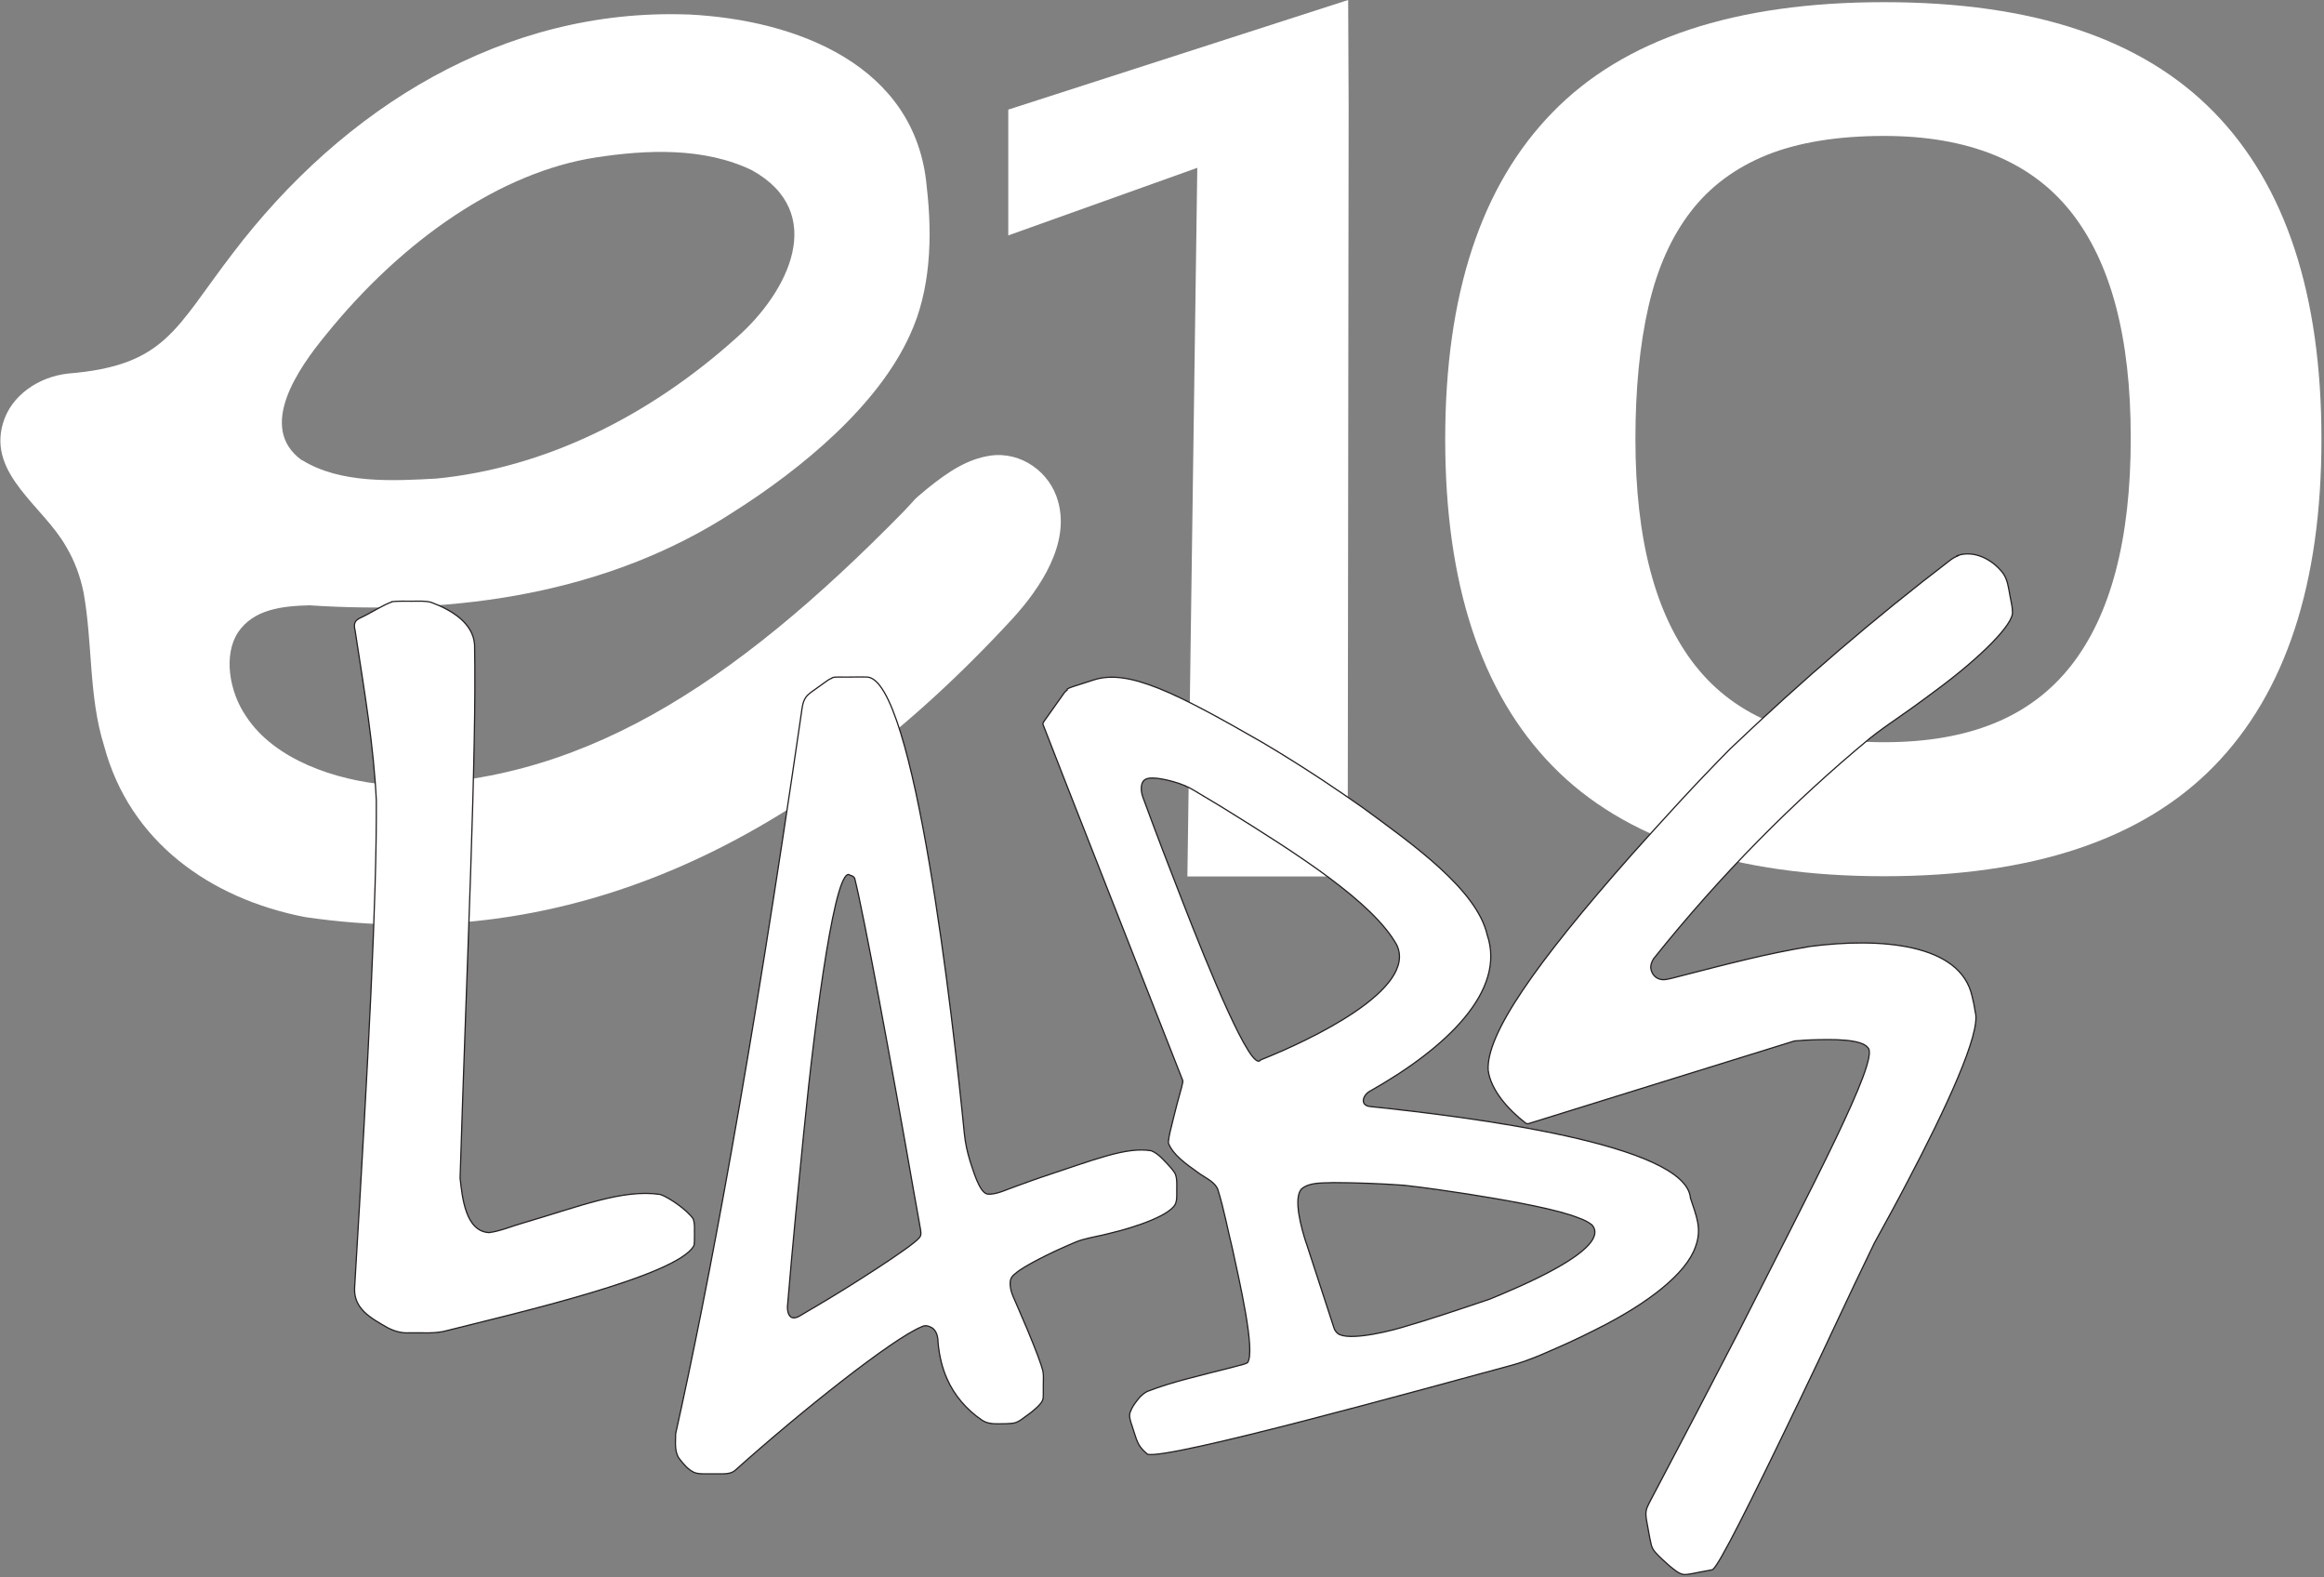 <svg xmlns="http://www.w3.org/2000/svg" fill="none" viewBox="0 0 476 323" height="323" width="476">
<rect x="0" y="0" width="476" height="323" fill="#808080" stroke="none"/>
<g clip-path="url(#clip0_1325_71)">
<path fill="white" d="M141.056 2.967C163.156 4.054 187.58 13.349 189.805 38.169C191.041 48.799 190.547 59.577 186.394 68.526C179.867 83.012 164.293 95.916 150.252 104.816C124.394 121.675 93.197 125.927 63.384 123.949C57.748 124.098 51.963 124.74 48.749 129.487C45.733 134.085 46.92 141.6 50.381 146.643C56.215 155.641 68.921 159.794 79.205 160.684C118.016 161.278 149.906 140.661 185.158 104.667C188.619 101.058 186.147 103.233 189.904 100.069C194.255 96.559 198.161 93.988 202.858 93.296C209.137 92.406 215.07 96.658 216.701 102.64C219.173 111.243 213.191 120.34 207.307 126.768C165.381 172.204 116.929 195.837 62.444 187.778C43.113 184.021 26.55 172.402 21.309 152.675C18.145 142.688 18.985 131.514 17.107 121.28C16.415 117.918 15.277 114.852 13.547 111.935C8.949 103.728 -2.472 97.202 0.593 86.72C2.274 80.886 8.01 77.129 13.992 76.486C33.917 74.854 35.845 67.29 47.563 52.012C70.404 21.902 103.332 1.632 140.858 2.967H141.106H141.056ZM61.901 94.235C69.762 99.08 80.49 98.487 89.439 97.993C111.441 95.817 132.849 85.385 150.944 69.07C161.525 59.725 169.584 43.508 154.01 34.856C144.171 30.11 132.354 30.654 122.071 32.236C102.69 35.202 82.518 48.996 66.696 68.625C61.159 75.349 52.606 87.511 61.752 94.186L61.901 94.285V94.235Z"></path>
<path fill="white" d="M276.129 0L206.516 22.446V48.205L245.228 34.362L243.201 179.472H276.03L276.228 21.804L276.129 0Z"></path>
<path fill="white" d="M318.007 22.99C332.642 7.96 355.286 0.445 385.89 0.445C416.494 0.445 438.792 7.96 453.476 22.99C468.16 38.02 475.478 60.368 475.478 89.934C475.478 119.499 468.16 141.847 453.476 156.877C438.792 171.907 416.297 179.422 385.89 179.422C355.484 179.422 332.691 171.907 318.007 156.877C303.323 141.847 296.006 119.499 296.006 89.934C296.006 60.368 303.323 38.02 318.007 22.99ZM347.326 136.408C355.533 146.791 368.388 151.982 385.89 151.982C403.392 151.982 415.901 146.791 424.108 136.408C432.316 126.026 436.419 110.452 436.419 89.686C436.419 68.921 432.316 53.644 424.108 43.31C415.901 33.027 403.145 27.835 385.89 27.835C376.299 27.835 368.289 29.17 361.862 31.741C355.434 34.362 350.194 38.218 346.238 43.409C342.283 48.551 339.415 55.028 337.635 62.79C335.856 70.553 334.966 79.6 334.966 89.884C334.966 110.501 339.069 125.976 347.276 136.359L347.326 136.408Z"></path>
<path stroke-miterlimit="10" stroke-width="0.25" stroke="#231F20" fill="white" d="M80.243 123.208C81.38 123.059 83.111 123.109 84.396 123.109C85.731 123.109 87.264 123.01 88.352 123.356C92.455 124.889 96.905 127.558 97.202 132.008C97.647 154.504 95.62 196.529 94.235 241.224C94.68 245.278 95.372 252.151 100.168 252.398C102.492 252.101 104.865 251.063 106.991 250.47C118.807 247.009 127.559 243.449 135.222 244.586C136.903 245.13 140.611 247.651 141.946 249.53C142.391 250.568 142.193 251.953 142.243 253.09C142.243 253.634 142.243 254.969 142.094 255.117C138.633 261.347 105.409 268.961 91.714 272.421C89.192 273.163 86.621 272.866 83.902 272.916C82.27 273.015 80.837 272.619 79.403 271.878C75.843 269.851 72.432 267.972 72.629 263.72C75.497 216.108 77.178 183.872 77.079 163.898C76.535 152.724 74.755 142.243 72.728 129.091C72.382 127.657 72.679 127.015 73.915 126.471C75.942 125.531 78.315 123.949 80.243 123.257V123.208Z"></path>
<path stroke-miterlimit="10" stroke-width="0.25" stroke="#231F20" fill="white" d="M170.425 138.782C170.87 138.633 171.364 138.633 171.859 138.633C173.589 138.683 175.765 138.584 177.544 138.633C187.334 138.881 195.195 208.741 197.519 232.127C197.716 234.105 198.112 235.884 198.705 237.813C199.249 239.395 200.535 244.092 202.166 244.487C203.897 244.784 206.566 243.4 208.247 242.856C209.83 242.262 211.412 241.719 213.093 241.125C224.316 237.417 230.644 234.797 235.786 235.637C237.269 236.181 238.654 237.862 239.791 239.098C240.236 239.642 240.582 240.038 240.78 240.532C241.175 241.768 240.978 243.152 241.027 244.438C241.027 244.982 241.027 245.624 240.879 246.119C240.434 248.69 232.375 251.36 227.282 252.546C225.453 253.041 223.475 253.337 221.597 253.881C220.608 254.178 219.866 254.524 218.729 255.018C215.268 256.501 209.632 259.27 208 260.753C207.209 261.347 206.814 261.891 206.913 263.176C207.011 264.857 207.951 266.34 208.544 267.873C209.187 269.356 209.83 270.839 210.472 272.372C212.252 276.673 213.29 279.442 213.587 280.678C213.785 281.568 213.686 282.557 213.686 283.595C213.686 284.287 213.686 284.93 213.686 285.622C213.686 286.611 213.538 286.908 212.994 287.551C212.747 287.847 212.499 288.094 212.153 288.391C211.461 289.034 210.67 289.627 209.879 290.171C209.236 290.665 208.692 291.061 208 291.308C206.962 291.605 205.528 291.506 204.391 291.555C203.204 291.555 202.067 291.456 201.078 290.764C198.013 288.688 195.442 285.721 193.959 282.31C192.97 280.085 192.377 277.613 192.13 274.894C192.13 273.756 191.833 272.422 190.795 271.828C190.053 271.433 189.41 271.334 188.768 271.68C182.884 274.053 164.047 288.984 150.549 301.098C149.907 301.641 149.017 301.79 148.127 301.79C147.138 301.79 145.754 301.79 144.715 301.79C143.825 301.79 142.886 301.839 142.046 301.444C140.859 300.85 139.969 299.763 139.129 298.675C138.09 297.241 138.387 295.214 138.387 293.582C145.061 263.621 153.714 217.789 164.096 146.297C164.294 145.011 164.344 143.775 165.085 142.737C165.382 142.342 165.728 142.045 166.123 141.748C167.013 141.105 168.299 140.216 169.09 139.622C169.485 139.326 169.93 139.029 170.375 138.881L170.425 138.782ZM174.133 179.225C171.265 176.654 167.162 206.269 164.591 232.275C163.553 242.658 162.366 254.524 161.278 267.626C161.278 268.417 161.427 269.257 162.02 269.702C162.613 270.048 163.355 269.752 163.899 269.406C164.937 268.812 165.926 268.17 166.915 267.626C174.43 263.225 186.493 255.463 188.174 253.584C188.817 252.991 188.619 252.249 188.471 251.36C188.075 248.986 187.63 246.712 187.235 244.438C182.439 216.948 176.951 187.481 175.122 180.115C175.072 179.62 174.578 179.274 174.083 179.225H174.133Z"></path>
<path stroke-miterlimit="10" stroke-width="0.25" stroke="#231F20" fill="white" d="M218.579 141.105C218.975 140.858 219.42 140.71 219.865 140.562C221.052 140.216 222.733 139.622 224.018 139.227C231.088 136.952 240.729 141.748 258.825 152.18C262.978 154.652 266.834 157.075 270.888 159.745C273.805 161.673 276.376 163.453 279.195 165.431C289.083 172.698 302.481 182.092 304.607 191.437C308.513 202.858 296.351 214.575 280.431 223.524C279.046 224.414 278.552 226.392 280.678 226.589C300.603 228.666 345.347 234.203 346.237 245.328C347.374 248.887 348.709 251.557 347.226 255.414C345.347 260.704 337.832 266.785 326.806 272.273C324.878 273.262 323 274.152 321.17 274.992C317.462 276.624 313.556 278.503 309.502 279.591C292.099 284.287 239.444 298.922 235.043 297.785C233.264 296.302 232.967 295.461 232.225 293.088C232.028 292.495 231.83 291.803 231.632 291.259C231.335 290.22 231.236 289.726 231.583 288.935C231.879 288.144 232.374 287.452 232.917 286.76C233.511 285.968 234.203 285.276 235.093 284.881C240.235 282.903 245.08 281.865 252.941 279.838C253.93 279.541 254.771 279.442 255.512 279.047C257.243 276.723 253.732 261.792 252.397 255.562C251.507 252.052 250.716 247.651 249.431 243.548C248.838 242.065 247.157 241.323 245.772 240.384C242.509 238.06 240.334 236.478 239.345 234.154C239.295 233.956 239.295 233.758 239.345 233.561C239.394 232.819 239.74 231.286 240.334 229.012C240.779 227.183 241.322 225.106 241.817 223.376C241.965 222.832 242.163 222.14 242.212 221.794C242.262 221.497 242.311 221.349 242.212 221.151C235.291 203.5 215.119 152.329 213.586 148.225C213.586 148.126 213.685 147.978 213.883 147.632C214.031 147.483 214.13 147.236 214.278 147.088C215.069 145.951 216.651 143.726 217.541 142.49C217.838 142.045 218.135 141.6 218.579 141.303V141.105ZM234.203 159.893C233.56 160.734 233.709 162.167 234.055 163.156C236.873 170.869 239.691 178.137 242.064 184.218C247.602 198.507 256.353 219.865 258.182 217.047C268.762 212.845 290.418 202.462 286.067 193.464C281.172 184.713 265.944 174.973 250.37 165.332C248.393 164.145 246.514 163.008 244.437 161.772C243.201 161.03 241.817 160.486 240.433 160.091C238.504 159.547 235.043 158.756 234.252 159.893H234.203ZM267.526 254.474C268.614 257.836 271.531 266.686 273.113 271.581C273.262 272.075 273.41 272.471 273.756 272.817C275.19 274.646 282.705 273.114 287.105 271.828C292.791 270.197 299.515 267.922 305.201 265.994C310.59 263.769 330.317 255.71 326.065 250.816C324.779 249.827 323.593 249.481 321.813 248.838C316.473 247.108 307.079 245.525 300.553 244.487C296.697 243.894 292 243.202 287.6 242.707C283.051 242.361 277.217 242.163 273.113 242.163C270.394 242.262 268.219 242.114 266.587 243.449C264.807 245.377 266.587 251.607 267.477 254.375L267.526 254.474Z"></path>
<path stroke-miterlimit="10" stroke-width="0.25" stroke="#231F20" fill="white" d="M400.919 113.764C404.38 112.578 408.138 114.605 410.214 117.324C411.203 118.61 411.401 120.488 411.698 122.071C411.895 123.158 412.192 124.295 412.192 125.284C412.489 127.756 405.666 134.629 396.47 141.402C392.91 144.072 389.845 146.247 385.988 148.917C384.95 149.659 383.961 150.4 382.972 151.192C367.448 164.046 352.417 179.126 338.673 196.331C338.277 197.024 338.03 197.617 338.129 198.359C338.327 199.496 339.118 200.435 340.354 200.583C341.046 200.682 341.936 200.435 342.727 200.237C355.236 197.024 361.416 195.392 370.661 193.81C385.098 191.931 401.562 193.167 403.935 204.044C404.183 204.984 404.43 206.269 404.578 207.258C405.814 211.51 398.398 227.331 390.586 242.163C388.46 246.267 386.285 250.173 383.912 254.524C378.226 266.192 373.628 276.377 368.634 286.661C358.054 308.662 352.269 320.132 350.835 321.368C350.835 321.368 350.736 321.418 350.539 321.467C350.193 321.517 349.847 321.616 349.5 321.665C348.759 321.813 347.572 322.011 346.682 322.209C345.99 322.308 345.248 322.506 344.606 322.357C344.012 322.209 343.419 321.813 342.925 321.418C342.183 320.874 341.244 320.034 340.453 319.292C339.513 318.353 338.426 317.512 338.178 316.177C337.832 314.743 337.536 312.766 337.239 311.282C337.14 310.64 337.041 309.898 337.19 309.255C337.288 308.761 337.536 308.316 337.783 307.772C344.606 294.818 350.44 283.694 356.027 272.867C371.156 242.955 384.95 217.047 382.626 214.575C381.291 212.696 375.16 212.795 370.859 212.944C370.117 212.944 369.129 213.043 368.486 213.092C367.991 213.092 367.448 213.141 367.102 213.29C363.492 214.377 325.324 226.293 313.013 230.1C312.815 230.1 312.716 230.1 312.518 230.001C308.81 227.133 305.349 223.178 304.806 219.173C304.361 211.905 314.15 197.666 334.273 174.923C340.749 167.705 347.177 160.585 354.445 153.268C369.129 139.276 384.06 126.471 399.387 114.753C399.881 114.358 400.425 114.061 401.018 113.814L400.919 113.764Z"></path>
</g>
<defs>
<clipPath id="clip0_1325_71">
<rect fill="white" height="323" width="475.477"></rect>
</clipPath>
</defs>
</svg>
